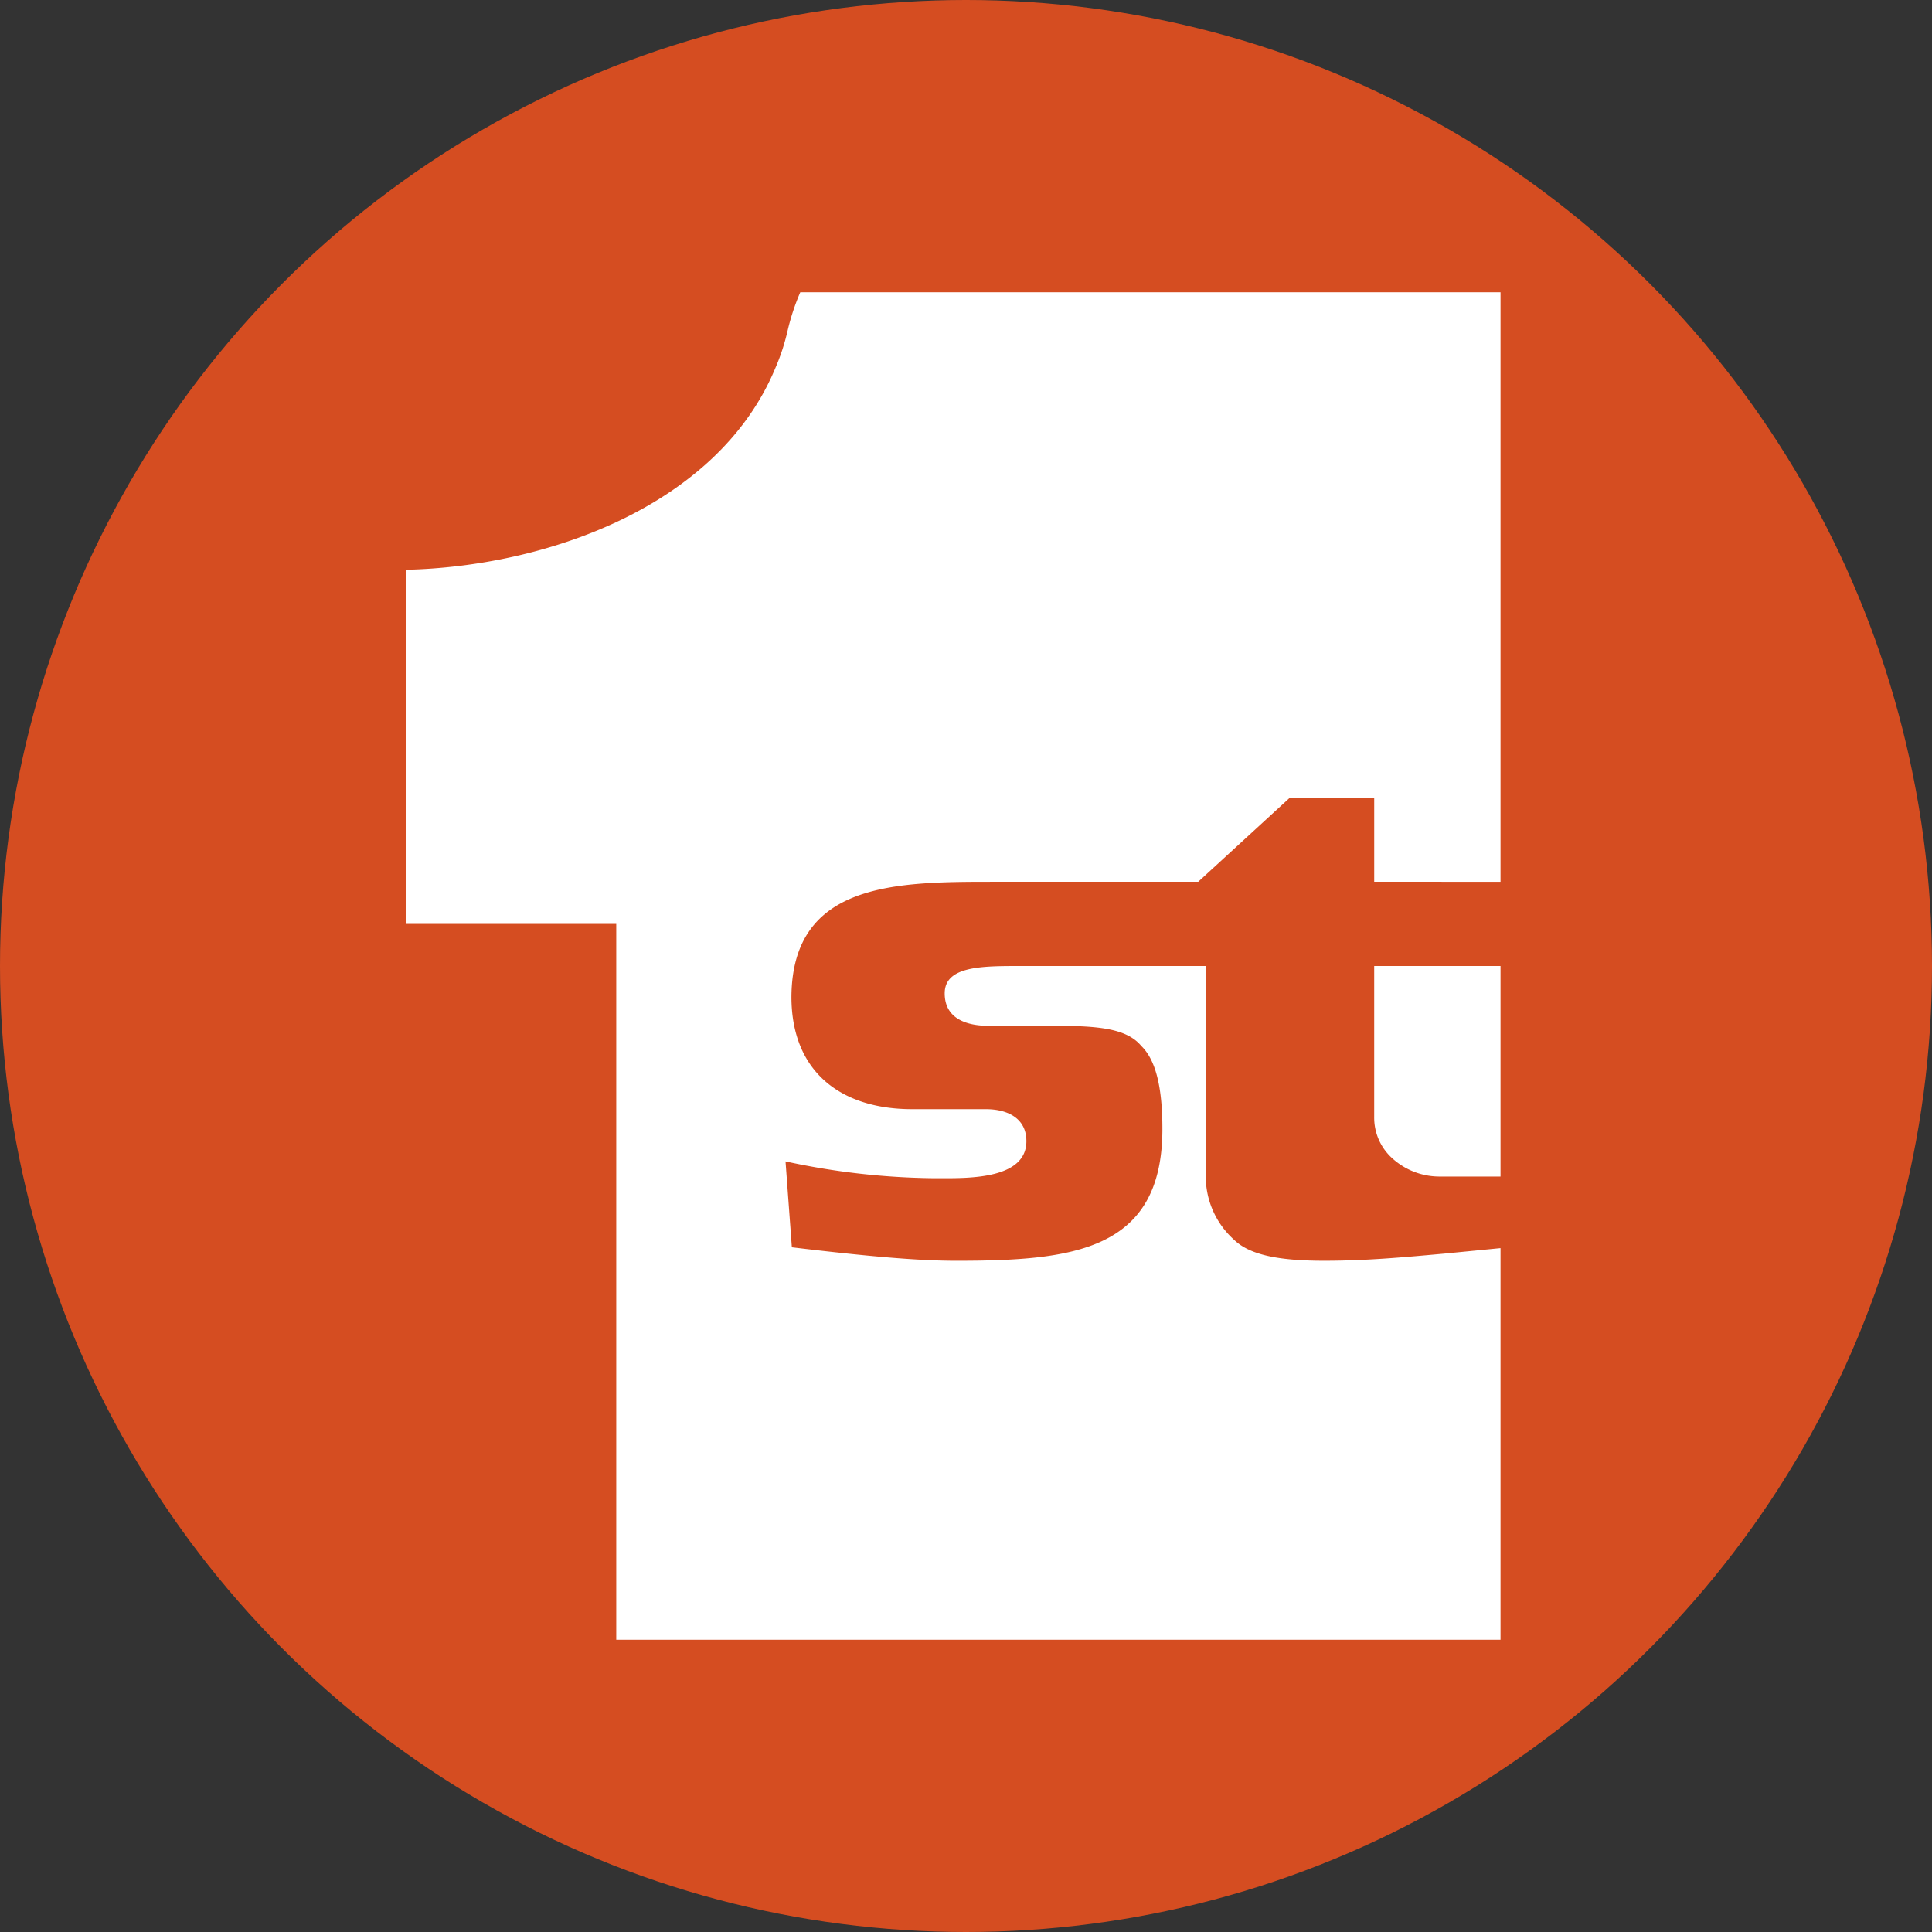 <?xml version='1.0' encoding='utf-8'?>
<svg xmlns="http://www.w3.org/2000/svg" viewBox="0 0 300 300" width="300" height="300">
  <rect x="0" y="0" width="300" height="300" fill="#333333" stroke="none"/>
  <defs>
    <style>
      .a {
        fill: #d54d21;
      }

      .b {
        fill: #fff;
      }
    </style>
  <clipPath id="bz_circular_clip"><circle cx="150.0" cy="150.0" r="150.0" /></clipPath></defs>
  <g clip-path="url(#bz_circular_clip)"><path class="a" d="M0,0H300V300H0Z" />
  <path class="b" d="M95.692,254.615H233V193.808l-8.696.85c-6.538.589-12.162,1.111-18.7,1.111-7.323,0-11.638-.981-13.992-3.269a13.216,13.216,0,0,1-4.381-9.808V150H158.462c-6.015,0-11.769,0-11.769,4.25,0,3.923,3.4,5.035,6.8,5.035h10.135c6.931,0,11.312.392,13.6,3.139,2.223,2.158,3.269,6.342,3.269,12.881,0,18.962-13.927,20.465-32.038,20.465-5.885,0-13.469-.654-25.5-2.092l-.981-13.338a113.551,113.551,0,0,0,23.146,2.615h.915c4.446,0,13.338.131,13.338-5.754,0-3.662-3.073-4.969-6.277-4.969H141.658c-11.181,0-18.765-5.885-18.765-17.458.131-17.85,16.346-17.85,31.581-17.85h31.581l14.254-13.077h13.077v13.077H233V45.385H124.265a35.25,35.25,0,0,0-1.962,5.95,33.403,33.403,0,0,1-1.962,5.95C111.319,78.796,84.446,88.015,63,88.473v54.988H95.692ZM233,150H213.385v23.473a8.482,8.482,0,0,0,2.55,6.146,10.89,10.89,0,0,0,7.454,3.073H233Z" />
</g></svg>